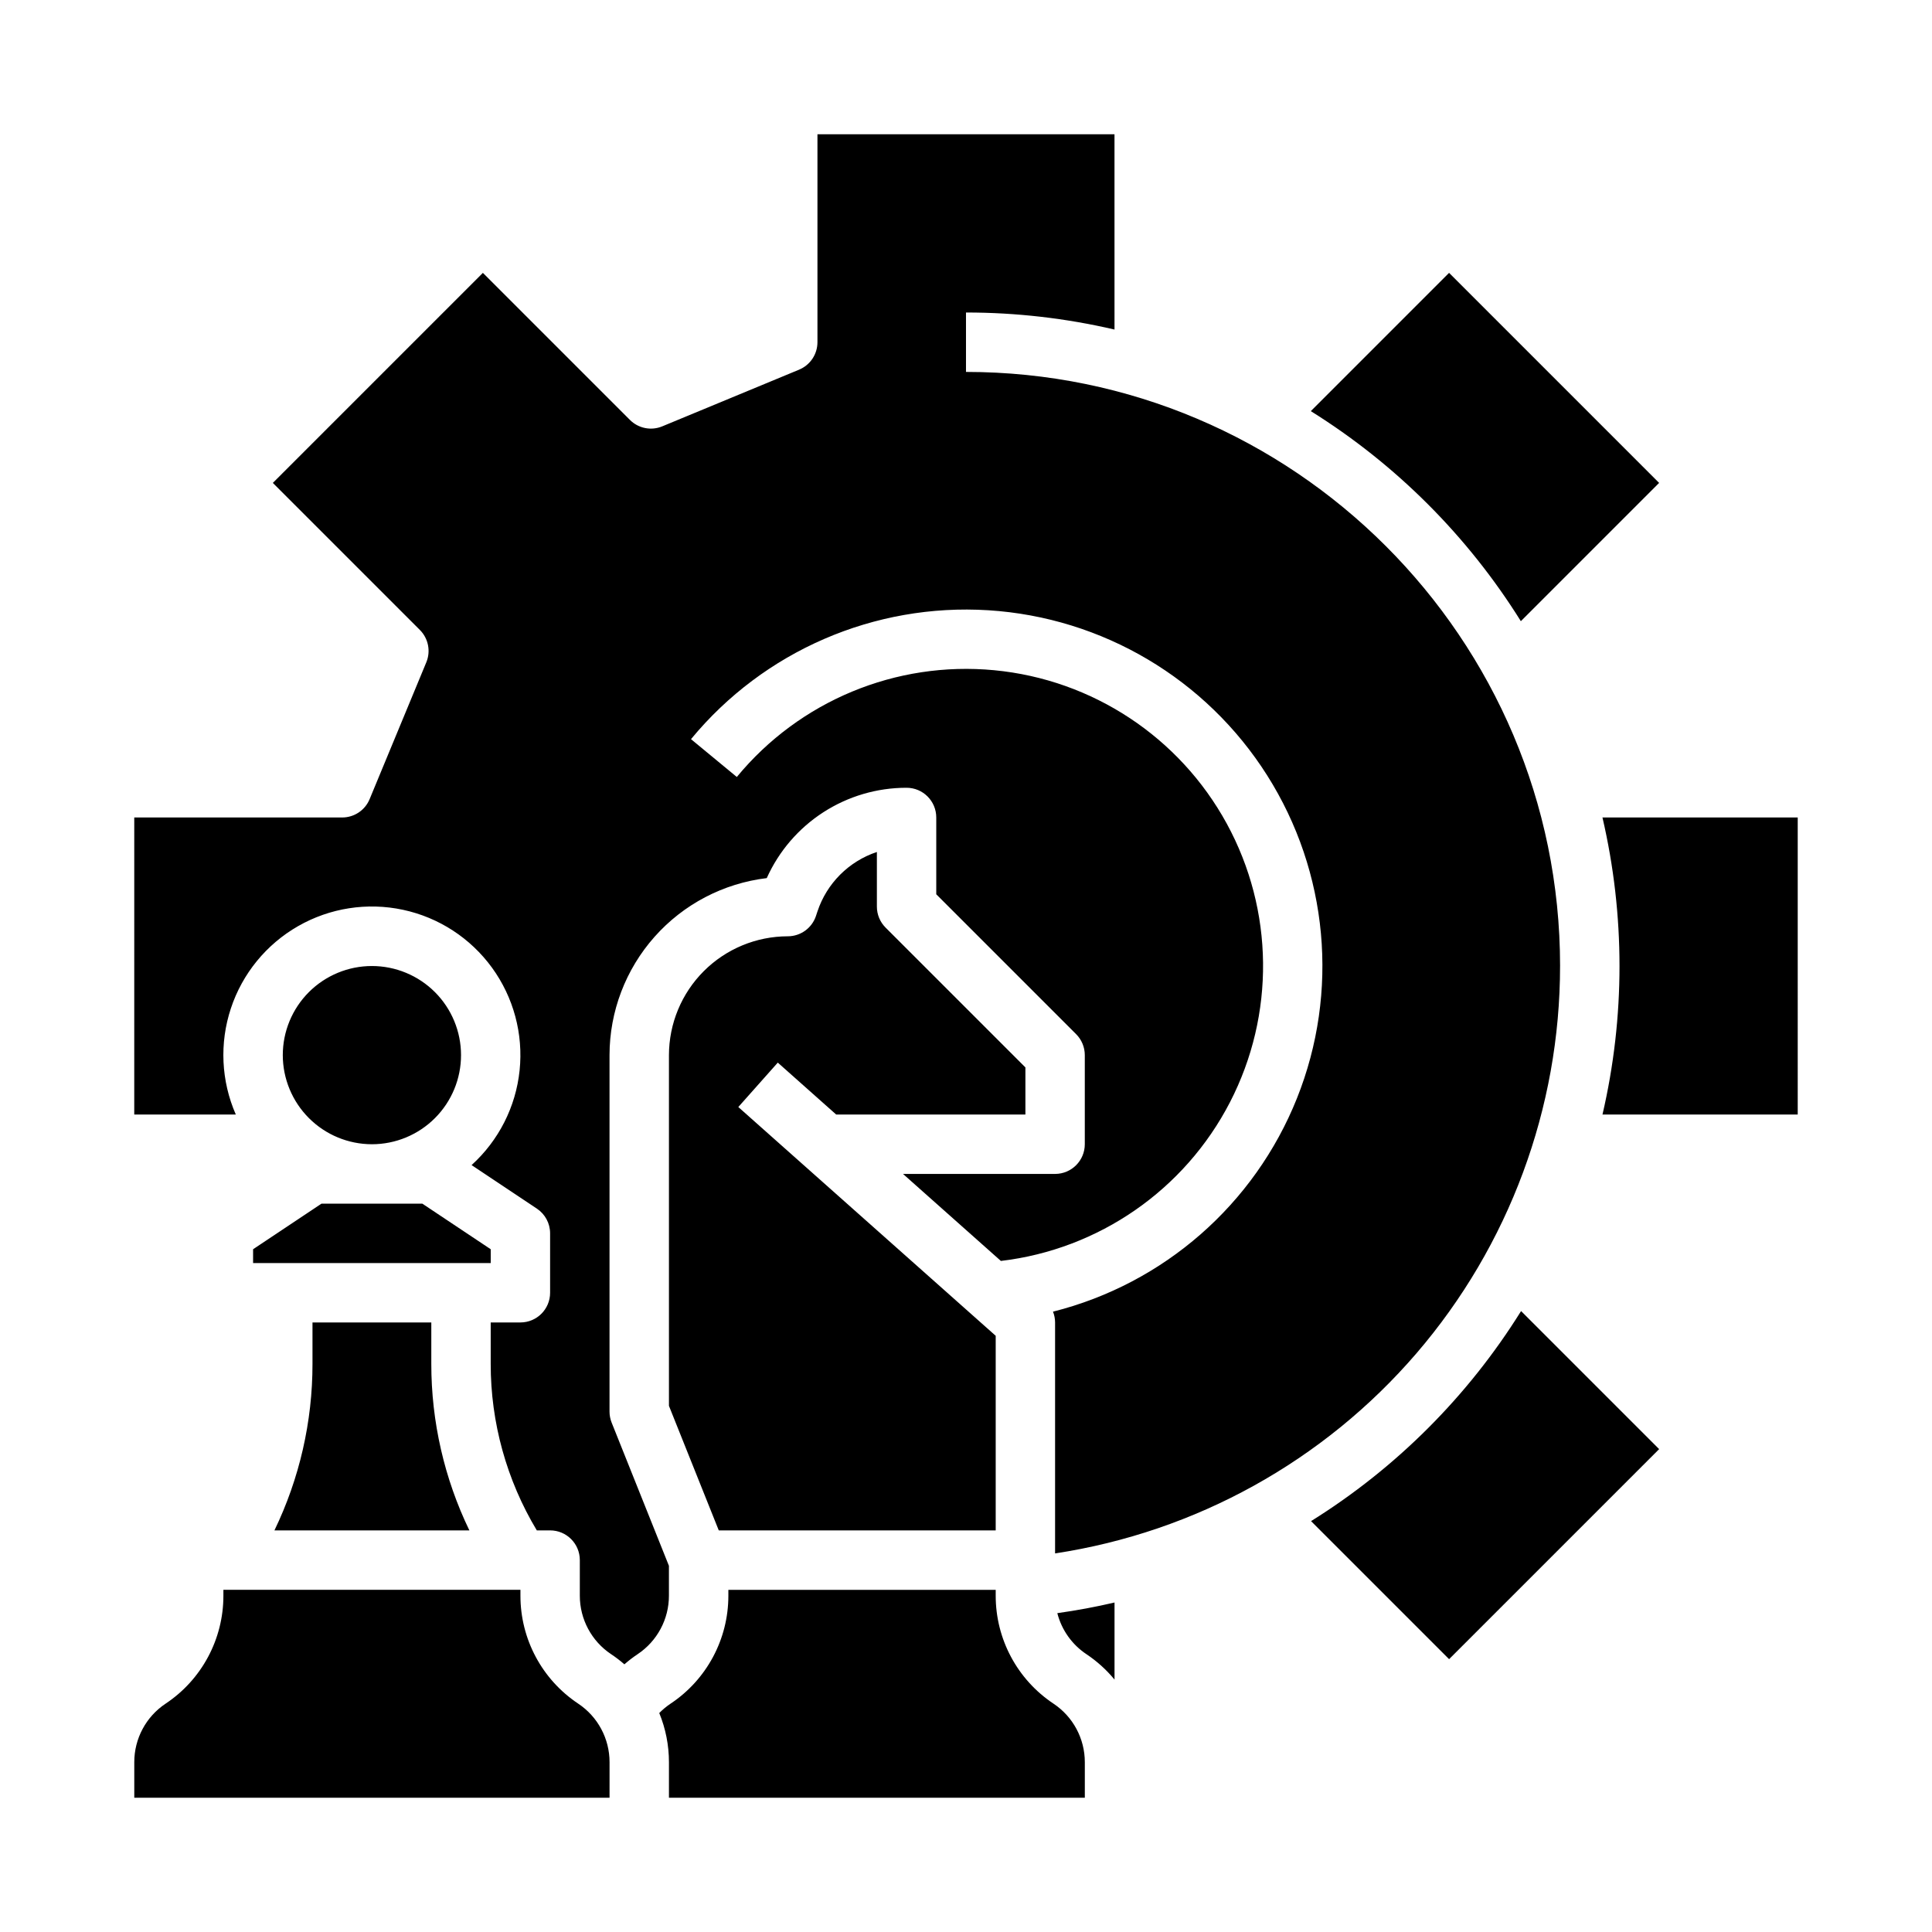 <?xml version="1.0" encoding="UTF-8"?>
<!-- Uploaded to: SVG Repo, www.svgrepo.com, Generator: SVG Repo Mixer Tools -->
<svg fill="#000000" width="800px" height="800px" version="1.1" viewBox="144 144 512 512" xmlns="http://www.w3.org/2000/svg">
 <path d="m528.02 216.31 55.664 55.664-36.641 36.645c-14.074-22.555-33.113-41.59-55.664-55.664zm-348.44 144.33h55.105c3.184 0 6.055-1.918 7.269-4.859l15.023-36.262c1.219-2.941 0.543-6.328-1.707-8.578l-38.965-38.965 55.664-55.664 38.965 38.965c2.25 2.254 5.637 2.926 8.578 1.707l36.262-15.02v-0.004c2.941-1.219 4.859-4.086 4.859-7.269v-55.105h78.719l0.004 51.746c-12.906-3.004-26.109-4.519-39.359-4.516v15.746c86.812 0 157.44 70.629 157.44 157.44h-0.004c0 37.664-13.504 74.078-38.055 102.64-24.555 28.562-58.531 47.375-95.77 53.027v-61.207c-0.004-0.977-0.188-1.949-0.551-2.859 29.371-7.398 53.414-28.43 64.652-56.555 11.238-28.125 8.309-59.934-7.879-85.535-16.188-25.598-43.668-41.883-73.895-43.789-30.227-1.906-59.539 10.797-78.812 34.16l12.141 10.023c16.629-20.168 42.184-30.77 68.207-28.293 26.023 2.481 49.117 17.715 61.637 40.66 12.523 22.949 12.836 50.613 0.84 73.84-11.996 23.223-34.742 38.98-60.703 42.047l-25.938-23.059h40.301c4.348 0 7.875-3.523 7.875-7.871v-23.617c0-2.086-0.832-4.09-2.309-5.566l-37.055-37.055v-20.355c0-4.348-3.523-7.871-7.871-7.871-7.828-0.008-15.488 2.25-22.062 6.496-6.574 4.25-11.781 10.309-14.988 17.445-11.477 1.379-22.055 6.91-29.73 15.551-7.676 8.645-11.926 19.797-11.938 31.355v94.465c0 1.004 0.191 1.996 0.562 2.926l15.18 37.949v7.91c0.008 6.234-3.109 12.059-8.301 15.516-1.223 0.816-2.394 1.715-3.5 2.684-1.113-0.969-2.285-1.867-3.512-2.684-5.191-3.453-8.309-9.281-8.301-15.516v-9.426c0-4.348-3.527-7.871-7.875-7.871h-3.527 0.004c-8.008-13.324-12.23-28.582-12.219-44.125v-10.98h7.871c4.348 0 7.871-3.523 7.871-7.871v-15.742c0-2.633-1.312-5.09-3.504-6.551l-17.305-11.535c7.191-6.516 11.727-15.457 12.727-25.109s-1.602-19.336-7.301-27.188c-5.703-7.856-14.105-13.324-23.594-15.359-9.488-2.035-19.395-0.492-27.816 4.332s-14.766 12.586-17.809 21.801c-3.047 9.215-2.582 19.23 1.309 28.121h-26.914zm252.34 221.74c-3.828-2.547-6.578-6.422-7.719-10.879 5.109-0.715 10.164-1.652 15.16-2.82v20.422c-2.141-2.594-4.648-4.859-7.441-6.723zm-97.438-32.812-13.203-33.004v-92.949c0.012-8.348 3.332-16.352 9.234-22.254 5.902-5.902 13.906-9.223 22.254-9.234 3.391 0 6.398-2.168 7.469-5.379l0.402-1.215c2.473-7.438 8.309-13.277 15.746-15.75v14.473c0 2.09 0.828 4.09 2.305 5.566l37.055 37.055v12.484h-50.145l-15.477-13.758-10.461 11.77 68.211 60.629v51.566zm-115.54-125.95c0-6.262 2.488-12.27 6.918-16.699 4.43-4.426 10.434-6.914 16.699-6.914 6.262 0 12.27 2.488 16.699 6.914 4.43 4.43 6.918 10.438 6.918 16.699 0 6.266-2.488 12.273-6.918 16.699-4.43 4.43-10.438 6.918-16.699 6.918-6.262-0.008-12.266-2.496-16.691-6.926-4.426-4.426-6.918-10.43-6.926-16.691zm-7.871 51.445 18.129-12.082h26.723l18.125 12.082v3.66h-62.977zm15.742 30.379v-10.977h31.488v10.98c-0.008 15.281 3.438 30.367 10.09 44.125h-51.664c6.648-13.758 10.098-28.844 10.086-44.125zm78.723 114.98h-125.95v-9.426 0.004c-0.008-6.238 3.109-12.062 8.301-15.516 9.578-6.367 15.328-17.113 15.316-28.613v-1.551h78.719v1.555-0.004c-0.012 11.5 5.738 22.246 15.312 28.613 5.191 3.453 8.309 9.277 8.305 15.516zm15.742 0v-9.426 0.004c0-4.469-0.871-8.895-2.566-13.031 0.91-0.93 1.914-1.762 2.996-2.484 9.578-6.367 15.328-17.113 15.316-28.613v-1.551h70.848v1.555-0.004c-0.012 11.5 5.738 22.246 15.312 28.613 5.191 3.453 8.309 9.277 8.305 15.516v9.422zm262.41-92.391-55.664 55.664-36.582-36.582c22.562-14.062 41.602-33.105 55.66-55.668zm36.727-88.664h-51.742c6.016-25.895 6.016-52.828-0.004-78.723h51.746z"/>
</svg>